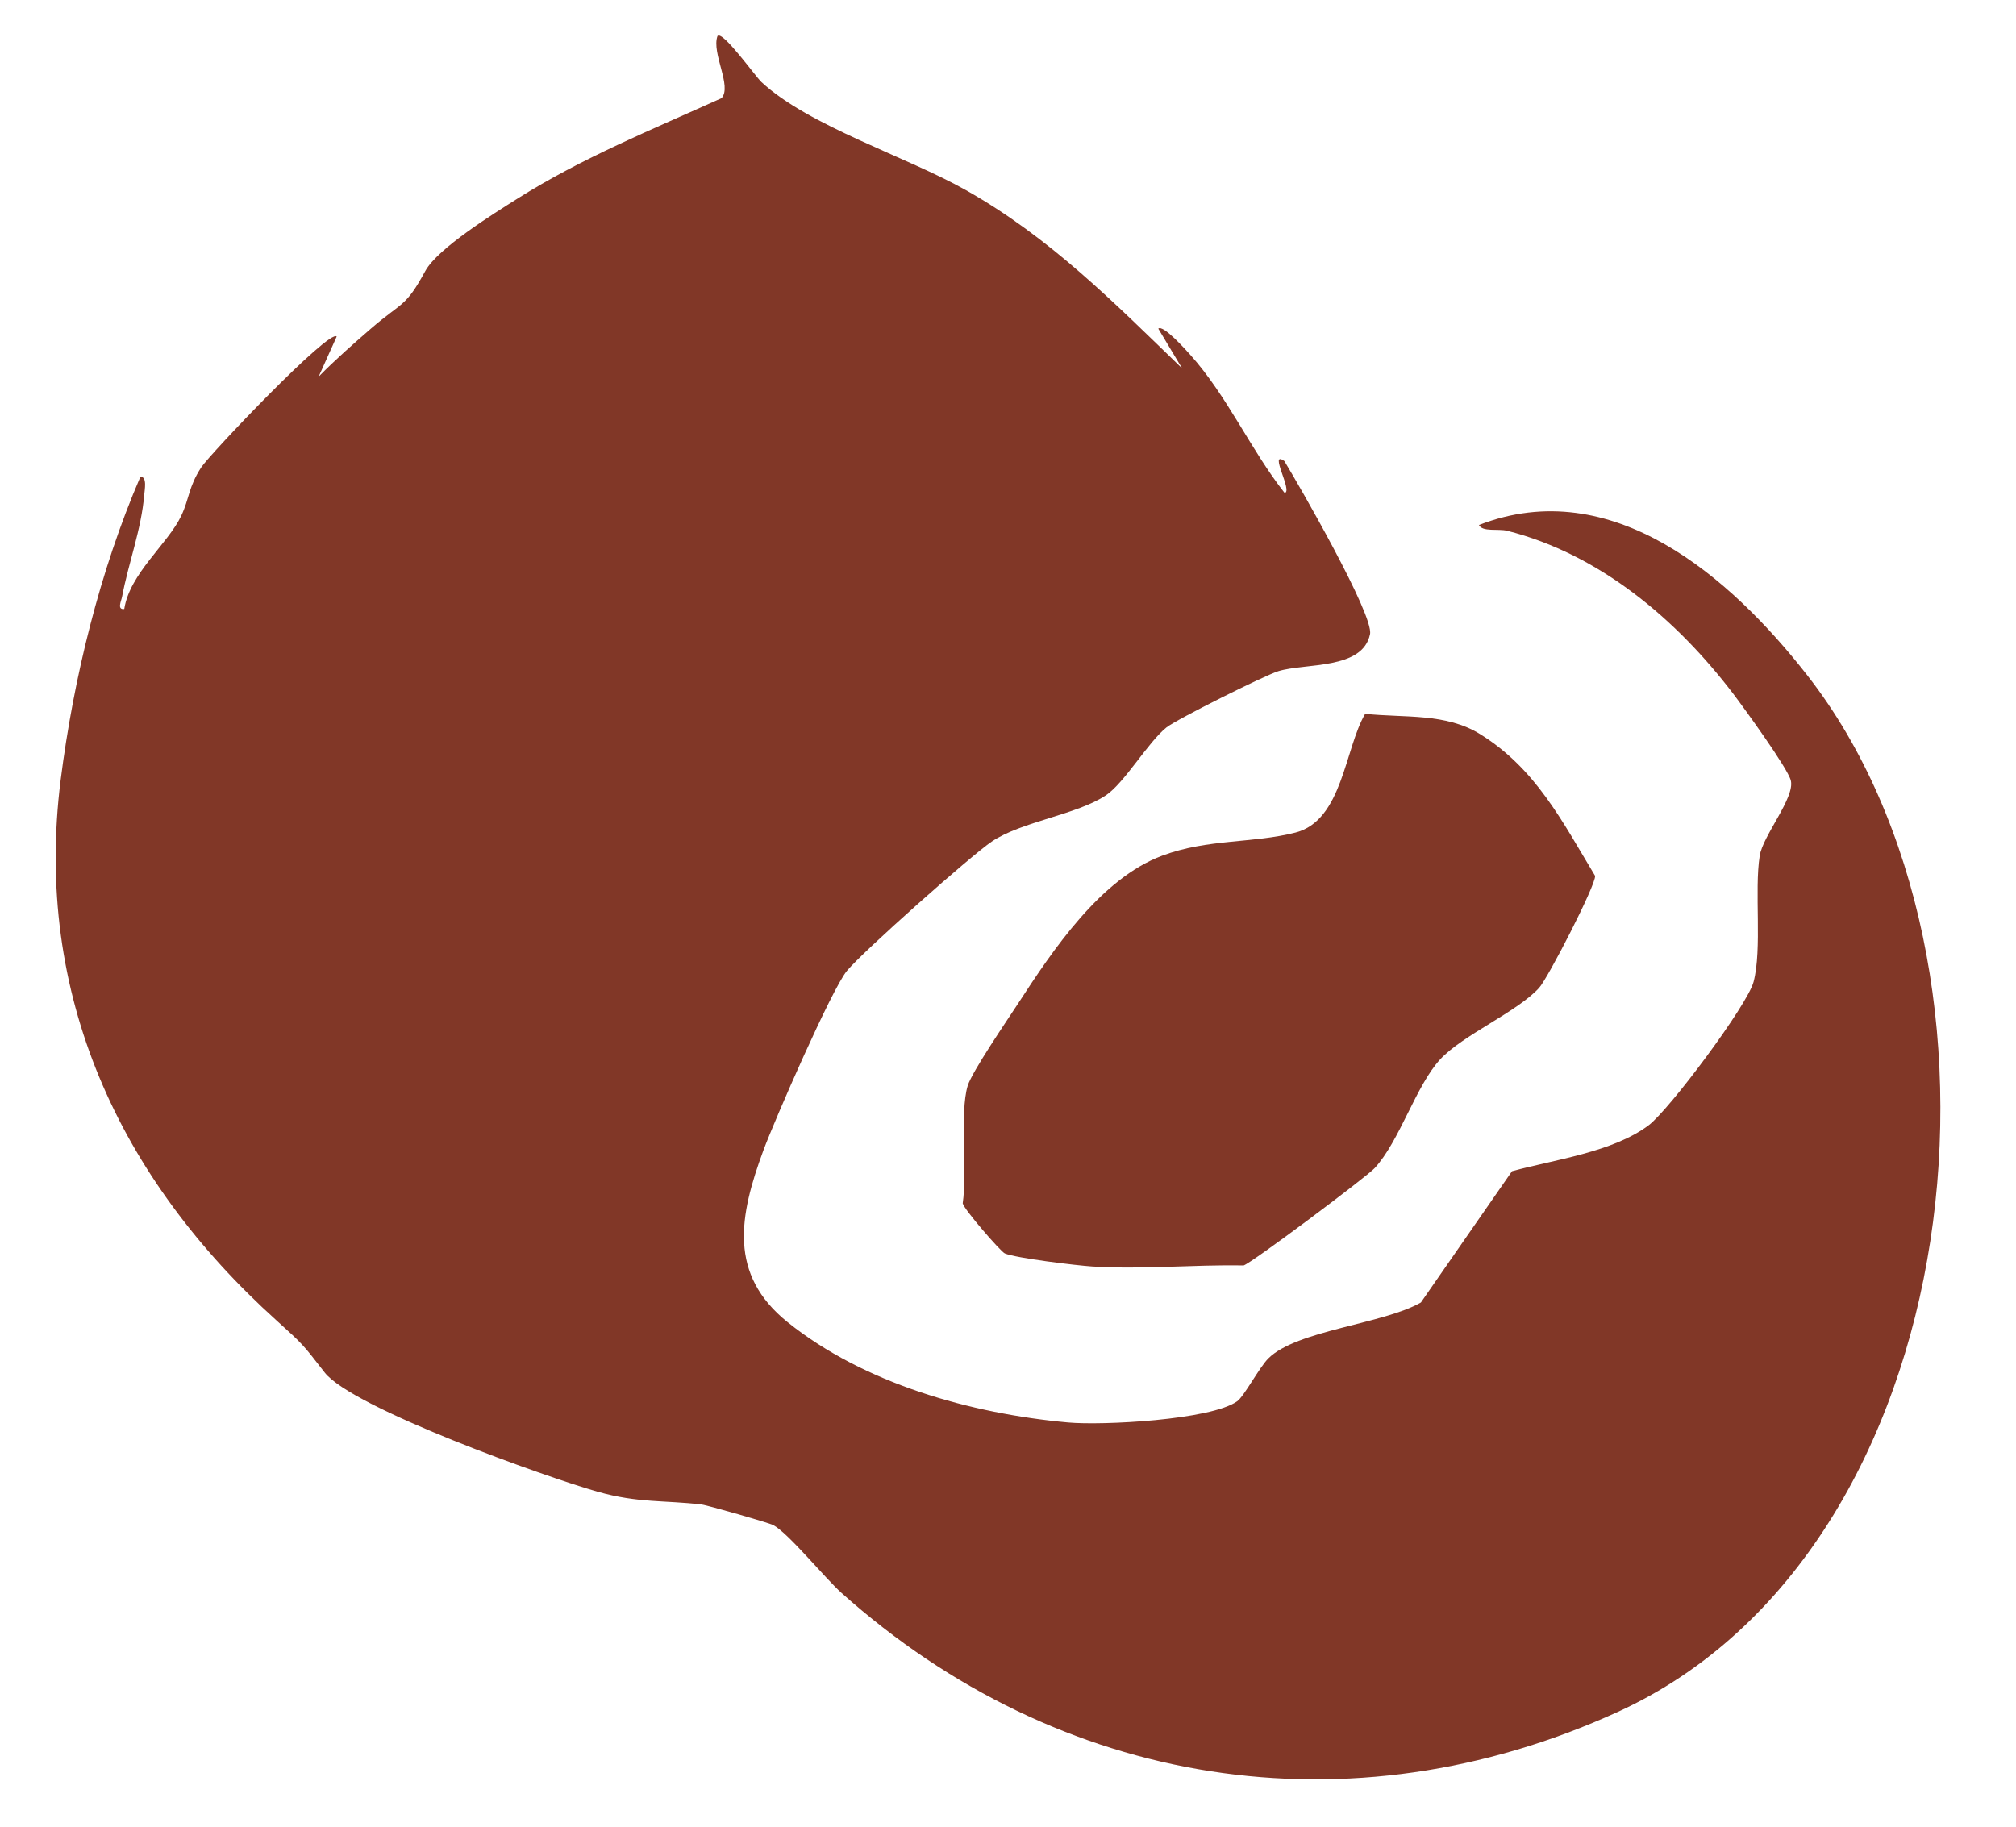 <?xml version="1.0" encoding="UTF-8"?>
<svg id="Ebene_1" data-name="Ebene 1" xmlns="http://www.w3.org/2000/svg" viewBox="0 0 377.25 342">
  <defs>
    <style>
      .cls-1 {
        fill: #813727;
      }
    </style>
  </defs>
  <path class="cls-1" d="M221.24,69l-4.49-7.49c.9-.83,5.26,4.09,5.98,4.89,6.95,7.76,11.24,17.68,17.65,25.85,1.64-.17-3.08-8.11-.04-5.96,2.76,4.55,16.77,28.83,16.03,32.4-1.37,6.69-12.08,5.38-17.14,6.92-2.5.76-19.1,9.04-20.96,10.54-3.46,2.78-7.83,10.35-11.31,12.69-5.4,3.63-15.81,4.92-21.35,8.65-3.95,2.66-24.25,20.7-27.14,24.23s-13.55,28-15.6,33.53c-4.57,12.35-6.61,23.27,4.52,32.21,14.29,11.48,34.27,17.12,52.48,18.77,6.37.58,26.68-.45,31.64-3.97,1.3-.92,4.13-6.33,5.84-8.03,5.27-5.26,21.53-6.42,28.54-10.46l17.05-24.57c7.99-2.18,18.84-3.56,25.55-8.58,3.87-2.89,18.52-22.53,19.65-26.85,1.63-6.18.12-17.05,1.15-23.6.6-3.81,6.63-10.88,5.82-14.1-.58-2.32-8.79-13.61-10.8-16.26-10.57-13.86-24.93-26.08-42.28-30.47-1.67-.42-4.61.26-5.28-1.08,24.93-9.68,47.13,9.79,61.46,28.15,42.22,54.07,30.94,163.66-35.46,193.98-50.23,22.94-104.56,14.12-145.27-22.25-3.13-2.8-9.97-11.23-12.79-12.71-.84-.44-12.32-3.72-13.41-3.85-6.93-.82-11.86-.25-19.37-2.37-9.6-2.7-45.99-15.69-51.16-22.34-4.12-5.3-3.96-5.18-9.01-9.74-29.45-26.55-45.46-60.98-40.39-101.16,2.4-19.01,7.34-39.17,14.91-56.72,1.33-.13.79,2.53.73,3.35-.54,6.52-2.96,12.75-4.15,19.1-.15.78-.99,2.46.41,2.28,1.04-6.7,8.18-12.19,10.67-17.46,1.52-3.21,1.34-5.36,3.72-9.03,1.6-2.47,24.05-26.06,25.36-24.5l-3.37,7.5c3.09-3.15,6.44-6.09,9.77-8.98,5.85-5.06,6.43-3.88,10.19-10.8,2.3-4.22,12.85-10.77,17.23-13.53,12.12-7.65,25.18-12.92,38.2-18.81,2.02-2.22-1.92-8.43-.76-11.63.96-1.09,7.06,7.53,8.24,8.63,8.84,8.21,27.14,13.94,38.27,20.23,15.73,8.88,27.63,20.97,40.48,33.39Z"/>
  <path class="cls-1" d="M269.51,198.26c-4.54,4.9-7.63,15.36-12.27,20.36-1.61,1.73-23.06,17.8-24.53,18.22-9.38-.18-19.01.79-28.37.19-2.9-.19-14.19-1.55-16.31-2.44-.79-.34-7.62-8.23-7.88-9.37.87-5.82-.58-16.98.93-22,.78-2.6,7.44-12.34,9.4-15.35,6.53-10.05,15.49-23.45,27.02-27.73,8.57-3.18,16.94-2.27,24.93-4.32,8.81-2.27,9.2-15.71,13.03-22.22,7.43.78,15.1-.18,21.51,3.8,10.42,6.46,15.38,16.34,21.52,26.53.16,1.67-8.83,19.15-10.49,20.97-4.14,4.52-14.26,8.8-18.5,13.37Z"/>
</svg>